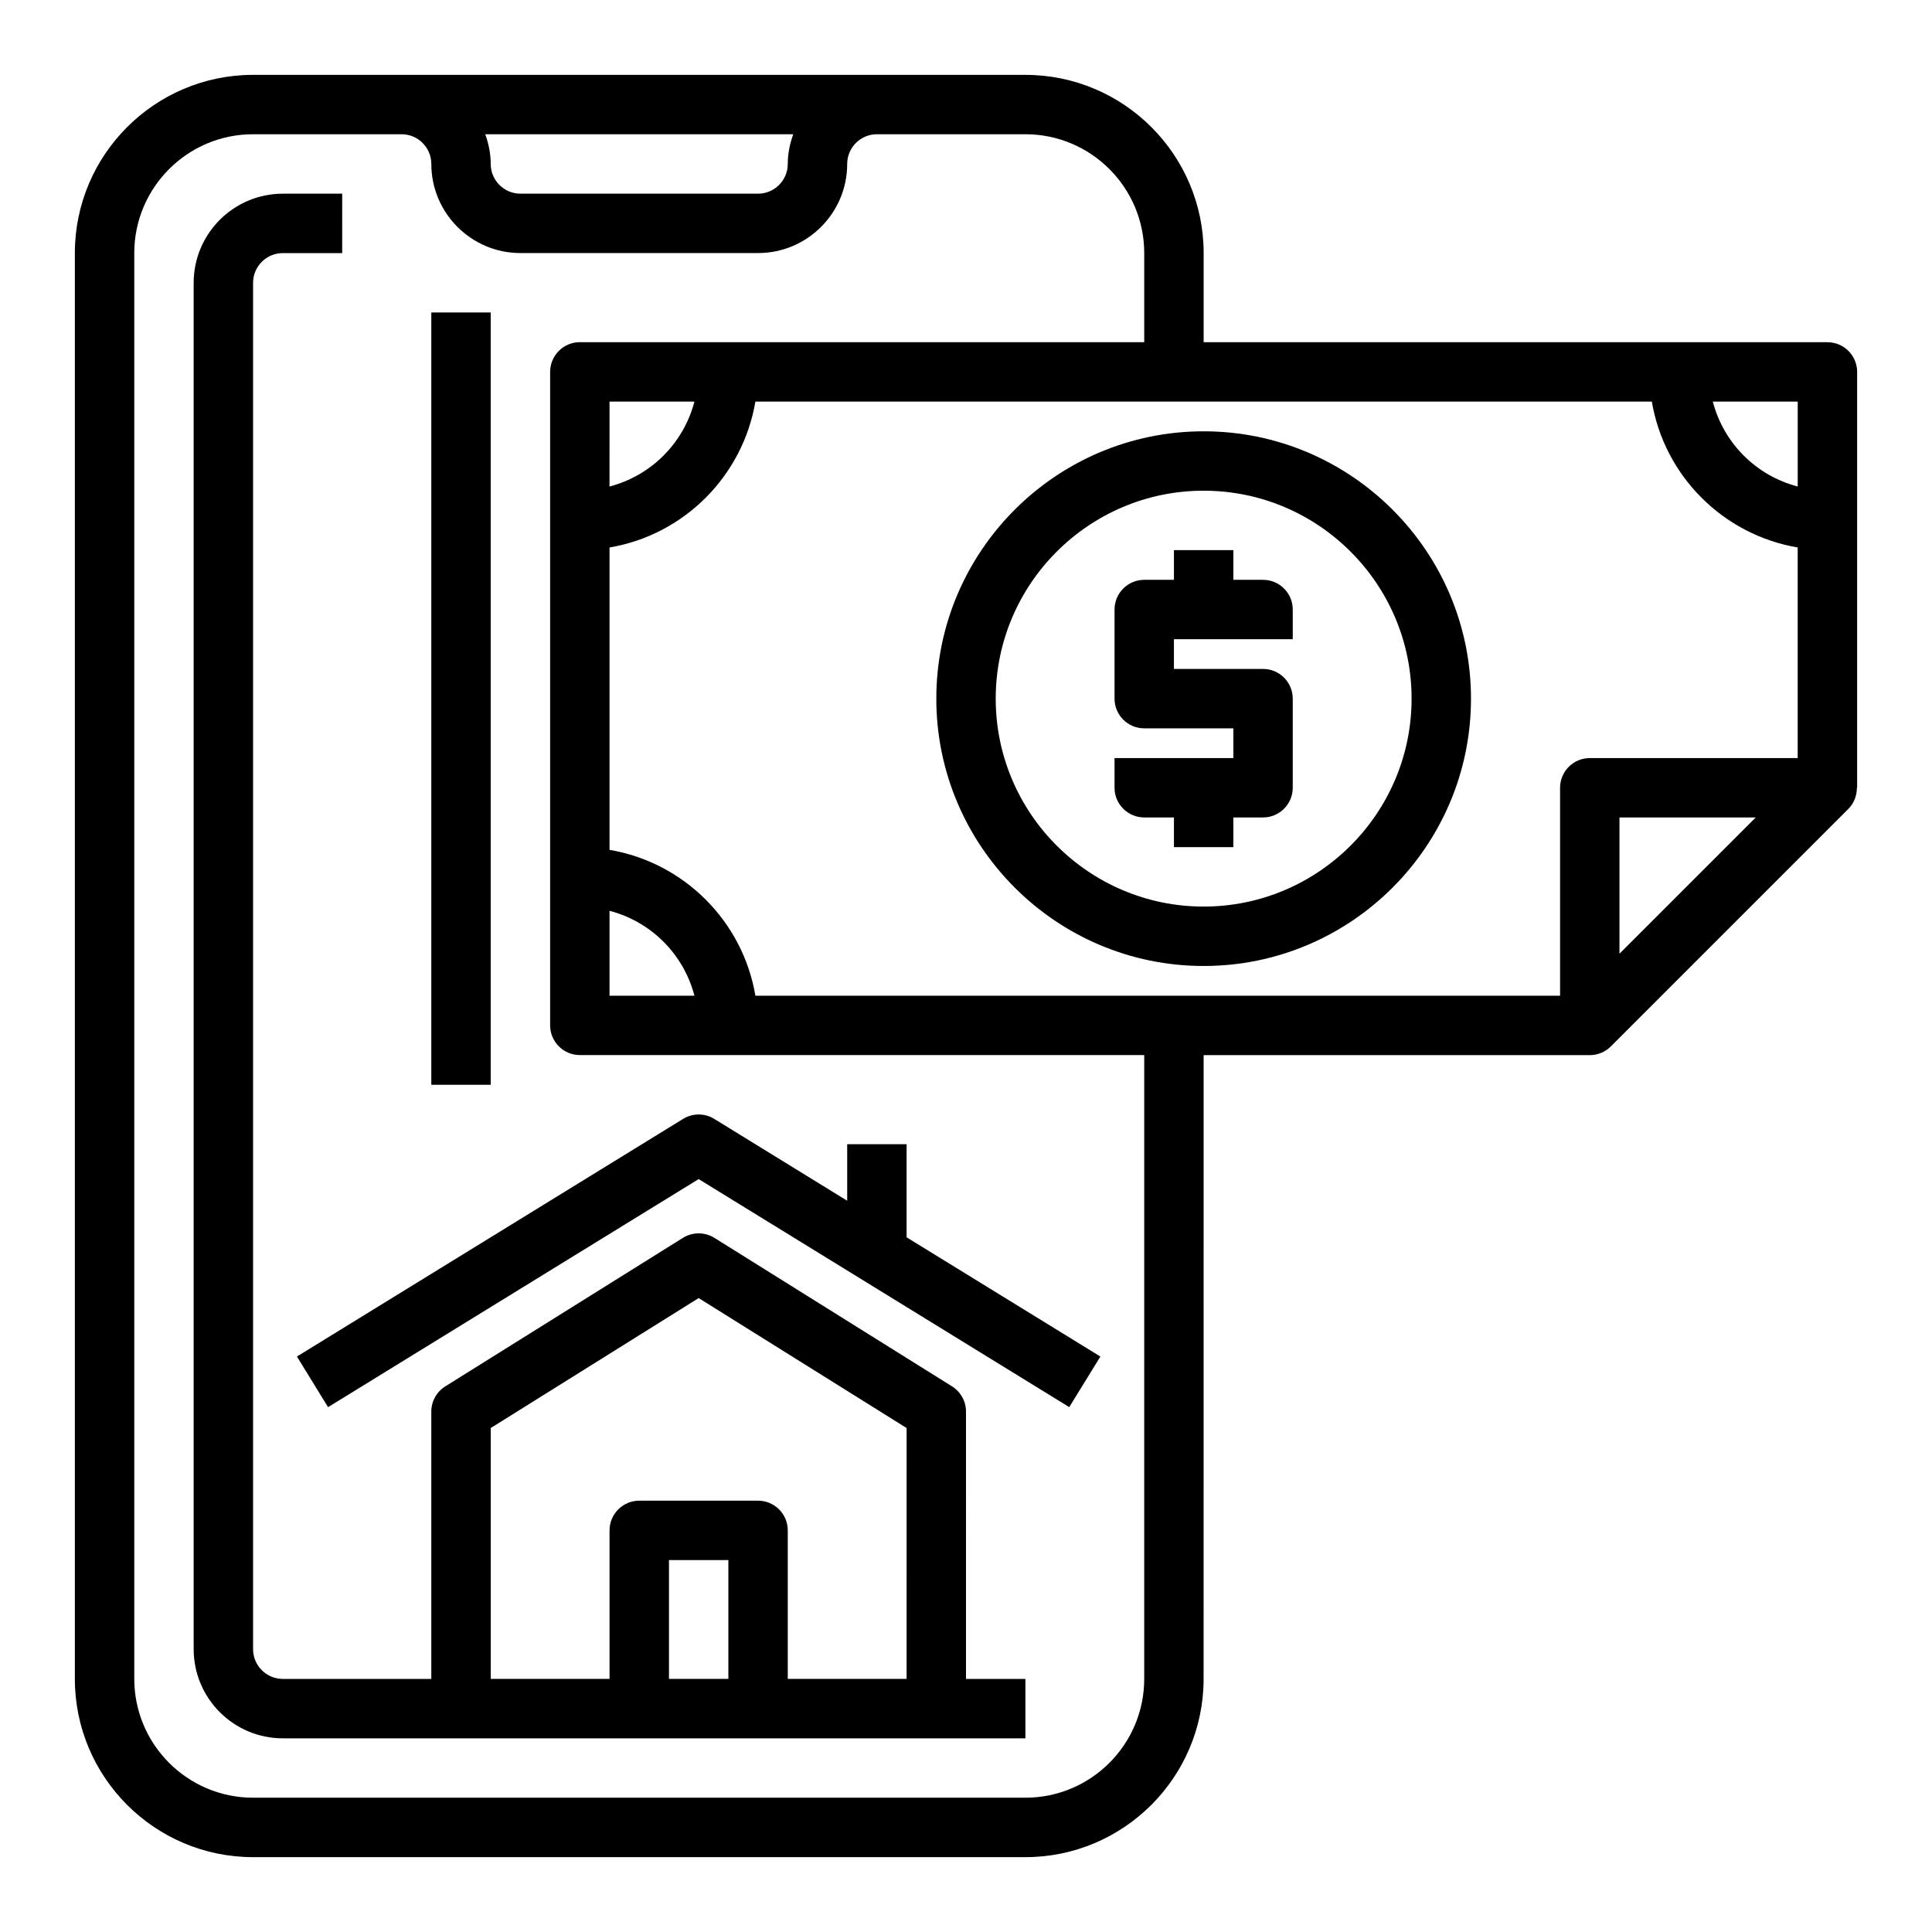 <?xml version="1.0" encoding="UTF-8"?>
<!-- Uploaded to: SVG Repo, www.svgrepo.com, Generator: SVG Repo Mixer Tools -->
<svg fill="#000000" width="800px" height="800px" version="1.1" viewBox="144 144 512 512" xmlns="http://www.w3.org/2000/svg">
 <g>
  <path d="m628.29 234.69h-165.31v-23.617c0-26.047-21.184-47.23-47.23-47.23h-39.359l-125.96-0.004h-39.359c-26.051 0-47.234 21.184-47.234 47.234v377.86c0 26.047 21.184 47.23 47.23 47.23h204.67c26.047 0 47.23-21.184 47.23-47.23l0.008-165.31h102.34c2.047 0 4.062-0.805 5.566-2.305l62.977-62.977c1.504-1.504 2.227-3.519 2.234-5.566h0.07v-110.21c0-4.348-3.527-7.871-7.871-7.871zm-7.875 38.242c-11.012-2.867-19.633-11.484-22.5-22.5h22.5zm-266.2-93.348c-0.883 2.473-1.449 5.102-1.449 7.871 0 4.336-3.535 7.871-7.871 7.871h-62.977c-4.336 0-7.871-3.535-7.871-7.871 0-2.769-0.566-5.398-1.449-7.871zm93.016 409.34c0 17.367-14.121 31.488-31.488 31.488h-204.67c-17.367 0-31.488-14.121-31.488-31.488v-377.86c0-17.367 14.121-31.488 31.488-31.488h39.359c4.336 0 7.871 3.535 7.871 7.871 0 13.02 10.598 23.617 23.617 23.617h62.977c13.02 0 23.617-10.598 23.617-23.617 0-4.336 3.535-7.871 7.871-7.871h39.359c17.367 0 31.488 14.121 31.488 31.488v23.617h-149.57c-4.344 0-7.871 3.527-7.871 7.871v173.18c0 4.344 3.527 7.871 7.871 7.871h149.57zm-141.7-203.55c11.012 2.867 19.633 11.484 22.5 22.5h-22.5zm22.496-134.94c-2.867 11.012-11.484 19.633-22.5 22.5l0.004-22.5zm237.28 94.465c-4.344 0-7.871 3.527-7.871 7.871v55.105h-213.25c-3.328-19.734-18.918-35.312-38.652-38.652v-80.137c19.734-3.328 35.312-18.918 38.652-38.652h237.57c3.328 19.734 18.918 35.312 38.652 38.652v55.812zm7.871 51.844v-36.102h36.102z"/>
  <path d="m462.98 258.3c-39.062 0-70.848 31.789-70.848 70.848 0 39.062 31.789 70.848 70.848 70.848 39.062 0 70.848-31.789 70.848-70.848 0-39.059-31.789-70.848-70.848-70.848zm0 125.95c-30.387 0-55.105-24.719-55.105-55.105 0-30.387 24.719-55.105 55.105-55.105 30.387 0 55.105 24.719 55.105 55.105-0.004 30.387-24.723 55.105-55.105 55.105z"/>
  <path d="m478.72 297.66h-7.871v-7.871h-15.742v7.871h-7.871c-4.344 0-7.871 3.527-7.871 7.871v23.617c0 4.344 3.527 7.871 7.871 7.871h23.617v7.871h-31.488v7.871c0 4.344 3.527 7.871 7.871 7.871h7.871v7.871h15.742v-7.871h7.871c4.344 0 7.871-3.527 7.871-7.871v-23.617c0-4.344-3.527-7.871-7.871-7.871h-23.617v-7.871h31.488v-7.871c0-4.348-3.527-7.871-7.871-7.871z"/>
  <path d="m258.3 226.81h15.742v204.67h-15.742z"/>
  <path d="m400 518.08c0-2.715-1.402-5.234-3.699-6.676l-62.977-39.359c-2.551-1.59-5.785-1.59-8.344 0l-62.977 39.359c-2.301 1.441-3.703 3.961-3.703 6.676v70.848h-39.359c-4.336 0-7.871-3.535-7.871-7.871v-362.11c0-4.336 3.535-7.871 7.871-7.871h15.742l0.004-15.746h-15.746c-13.02 0-23.617 10.598-23.617 23.617v362.11c0 13.02 10.598 23.617 23.617 23.617h196.8v-15.742h-15.742zm-125.95 4.363 55.105-34.441 55.105 34.441-0.004 66.484h-31.488v-39.359c0-4.344-3.527-7.871-7.871-7.871h-31.488c-4.344 0-7.871 3.527-7.871 7.871v39.359h-31.488zm62.977 66.484h-15.742v-31.488h15.742z"/>
  <path d="m230.94 516.91 98.211-60.441 98.211 60.434 8.25-13.406-51.355-31.598v-24.672h-15.742v14.98l-35.234-21.688c-2.527-1.559-5.723-1.559-8.25 0l-102.34 62.977z"/>
 </g>
</svg>